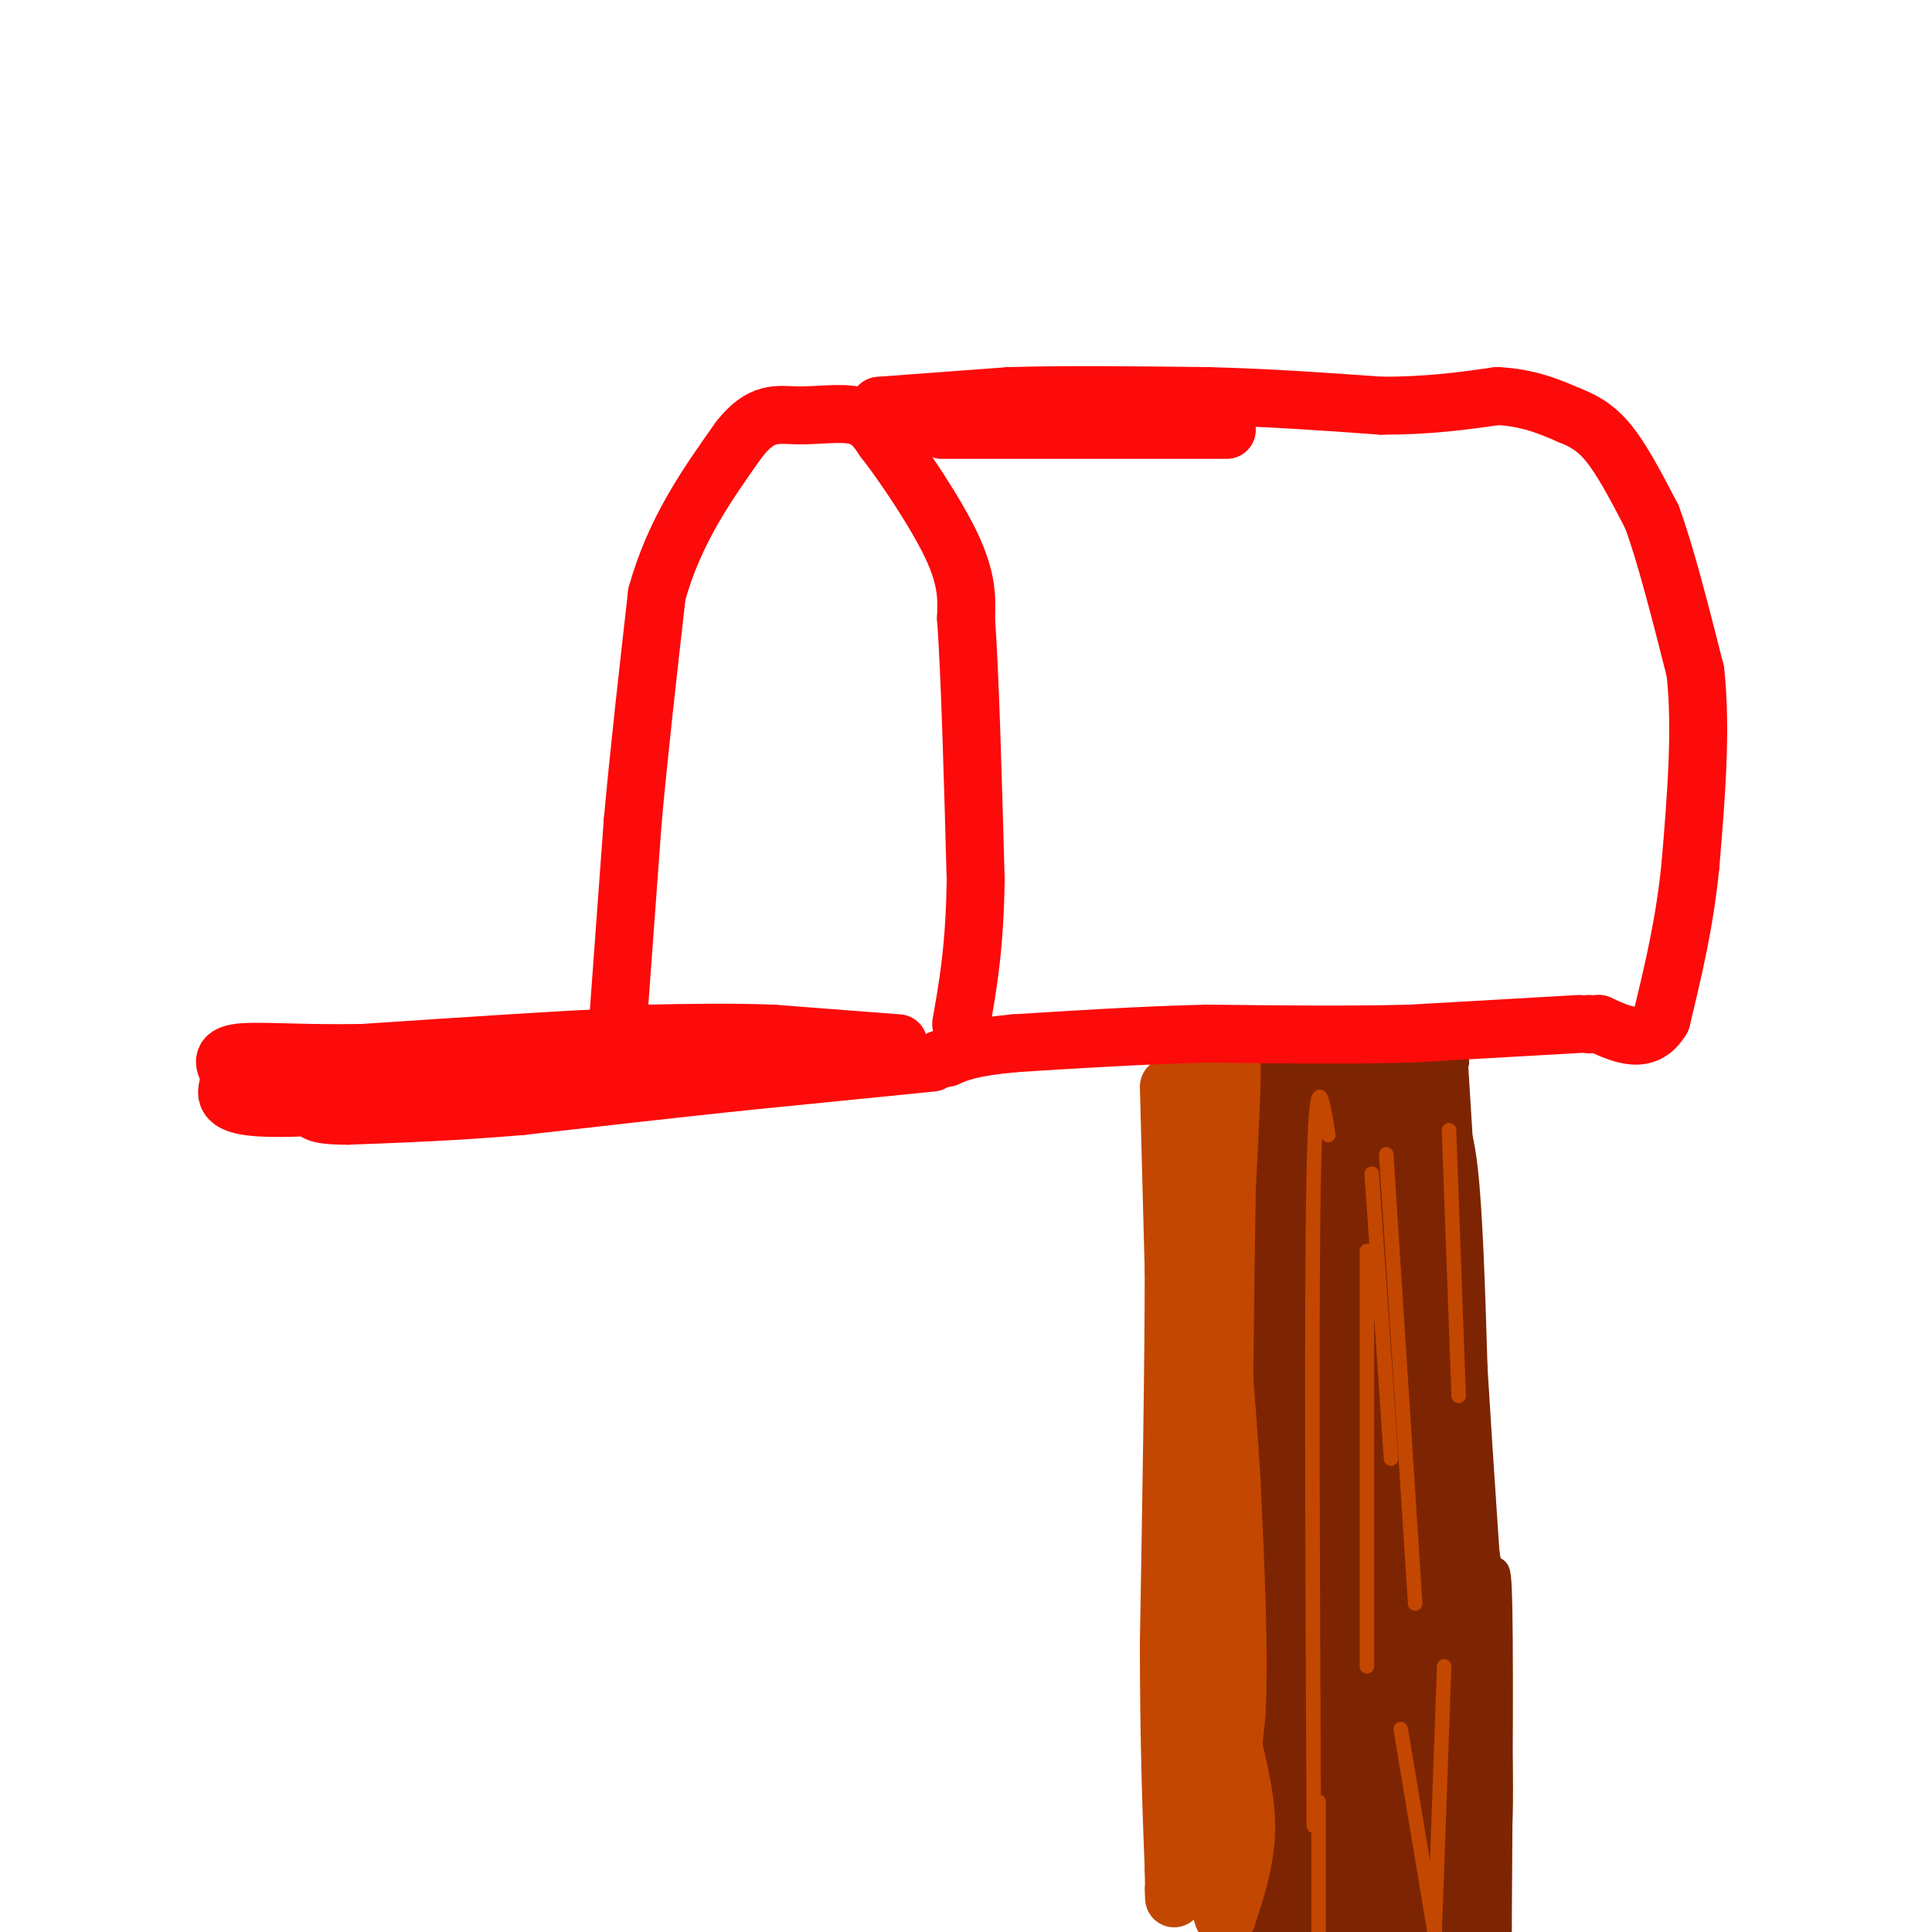 <svg viewBox='0 0 400 400' version='1.1' xmlns='http://www.w3.org/2000/svg' xmlns:xlink='http://www.w3.org/1999/xlink'><g fill='none' stroke='rgb(125,37,2)' stroke-width='6' stroke-linecap='round' stroke-linejoin='round'><path d='M257,225c0.000,0.000 2.000,77.000 2,77'/><path d='M259,302c0.333,29.167 0.167,63.583 0,98'/><path d='M301,221c0.000,0.000 6.000,97.000 6,97'/><path d='M307,318c1.600,14.422 2.600,1.978 3,11c0.400,9.022 0.200,39.511 0,70'/><path d='M310,399c0.000,11.833 0.000,6.417 0,1'/><path d='M309,397c0.000,0.000 -1.000,-4.000 -1,-4'/><path d='M259,221c0.000,0.000 38.000,-1.000 38,-1'/><path d='M297,220c6.667,-0.167 4.333,-0.083 2,0'/></g>
<g fill='none' stroke='rgb(125,37,2)' stroke-width='28' stroke-linecap='round' stroke-linejoin='round'><path d='M277,231c-0.500,6.167 -1.000,12.333 0,20c1.000,7.667 3.500,16.833 6,26'/><path d='M283,277c0.833,18.333 -0.083,51.167 -1,84'/><path d='M282,361c0.000,18.167 0.500,21.583 1,25'/><path d='M283,386c-1.000,4.333 -4.000,2.667 -7,1'/><path d='M276,387c-1.667,-4.500 -2.333,-16.250 -3,-28'/><path d='M273,359c-0.667,-14.333 -0.833,-36.167 -1,-58'/><path d='M272,301c-0.667,-19.000 -1.833,-37.500 -3,-56'/><path d='M269,245c0.000,-12.000 1.500,-14.000 3,-16'/><path d='M272,229c2.833,-2.167 8.417,0.417 14,3'/><path d='M286,232c3.422,1.089 4.978,2.311 6,11c1.022,8.689 1.511,24.844 2,41'/><path d='M294,284c1.167,19.333 3.083,47.167 5,75'/><path d='M299,359c0.667,17.833 -0.167,24.917 -1,32'/><path d='M298,391c-2.689,2.756 -8.911,-6.356 -15,-9c-6.089,-2.644 -12.044,1.178 -18,5'/><path d='M265,387c-3.295,1.064 -2.533,1.223 -2,2c0.533,0.777 0.836,2.171 3,1c2.164,-1.171 6.190,-4.906 8,-8c1.810,-3.094 1.405,-5.547 1,-8'/></g>
<g fill='none' stroke='rgb(195,71,1)' stroke-width='12' stroke-linecap='round' stroke-linejoin='round'><path d='M242,225c0.000,0.000 1.000,38.000 1,38'/><path d='M243,263c0.000,19.167 -0.500,48.083 -1,77'/><path d='M242,340c0.000,20.667 0.500,33.833 1,47'/><path d='M243,387c0.167,8.500 0.083,6.250 0,4'/><path d='M247,225c0.000,0.000 2.000,72.000 2,72'/><path d='M249,297c0.089,17.911 -0.689,26.689 0,35c0.689,8.311 2.844,16.156 5,24'/><path d='M254,356c1.844,7.778 3.956,15.222 4,22c0.044,6.778 -1.978,12.889 -4,19'/><path d='M254,397c-1.000,1.667 -1.500,-3.667 -2,-9'/><path d='M252,352c0.000,0.000 0.000,30.000 0,30'/><path d='M249,220c0.000,0.000 0.000,67.000 0,67'/><path d='M249,287c0.333,26.833 1.167,60.417 2,94'/><path d='M251,381c1.167,11.333 3.083,-7.333 5,-26'/><path d='M256,355c0.667,-12.333 -0.167,-30.167 -1,-48'/><path d='M255,307c-1.000,-17.833 -3.000,-38.417 -5,-59'/><path d='M250,248c-0.333,-13.500 1.333,-17.750 3,-22'/><path d='M253,226c0.956,-5.911 1.844,-9.689 2,-6c0.156,3.689 -0.422,14.844 -1,26'/><path d='M254,246c-0.333,18.500 -0.667,51.750 -1,85'/><path d='M253,331c-0.167,15.167 -0.083,10.583 0,6'/></g>
<g fill='none' stroke='rgb(195,71,1)' stroke-width='3' stroke-linecap='round' stroke-linejoin='round'><path d='M275,235c-1.250,-7.917 -2.500,-15.833 -3,8c-0.500,23.833 -0.250,79.417 0,135'/><path d='M283,259c0.000,0.000 0.000,86.000 0,86'/><path d='M284,243c0.000,0.000 4.000,59.000 4,59'/><path d='M287,239c0.000,0.000 6.000,93.000 6,93'/><path d='M290,358c0.000,0.000 7.000,42.000 7,42'/><path d='M299,345c0.000,0.000 -2.000,56.000 -2,56'/><path d='M273,373c0.000,0.000 0.000,27.000 0,27'/><path d='M300,234c0.000,0.000 2.000,55.000 2,55'/></g>
<g fill='none' stroke='rgb(253,10,10)' stroke-width='12' stroke-linecap='round' stroke-linejoin='round'><path d='M327,212c0.000,0.000 -35.000,2.000 -35,2'/><path d='M292,214c-12.833,0.333 -27.417,0.167 -42,0'/><path d='M250,214c-13.667,0.333 -26.833,1.167 -40,2'/><path d='M210,216c-9.000,0.833 -11.500,1.917 -14,3'/><path d='M196,219c-2.333,0.500 -1.167,0.250 0,0'/><path d='M186,216c0.000,0.000 -26.000,-2.000 -26,-2'/><path d='M160,214c-8.667,-0.333 -17.333,-0.167 -26,0'/><path d='M128,211c0.000,0.000 3.000,-41.000 3,-41'/><path d='M131,170c1.333,-14.667 3.167,-30.833 5,-47'/><path d='M136,123c3.667,-13.167 10.333,-22.583 17,-32'/><path d='M153,91c4.702,-6.024 7.958,-5.083 12,-5c4.042,0.083 8.869,-0.690 12,0c3.131,0.690 4.565,2.845 6,5'/><path d='M183,91c3.911,5.000 10.689,15.000 14,22c3.311,7.000 3.156,11.000 3,15'/><path d='M200,128c0.833,11.500 1.417,32.750 2,54'/><path d='M202,182c-0.167,14.000 -1.583,22.000 -3,30'/><path d='M182,84c0.000,0.000 27.000,-2.000 27,-2'/><path d='M209,82c11.333,-0.333 26.167,-0.167 41,0'/><path d='M250,82c12.833,0.333 24.417,1.167 36,2'/><path d='M286,84c10.000,0.000 17.000,-1.000 24,-2'/><path d='M310,82c6.500,0.333 10.750,2.167 15,4'/><path d='M325,86c3.978,1.556 6.422,3.444 9,7c2.578,3.556 5.289,8.778 8,14'/><path d='M342,107c2.833,7.667 5.917,19.833 9,32'/><path d='M351,139c1.333,12.000 0.167,26.000 -1,40'/><path d='M350,179c-1.167,12.000 -3.583,22.000 -6,32'/><path d='M344,211c-3.167,5.500 -8.083,3.250 -13,1'/><path d='M331,212c-2.500,0.167 -2.250,0.083 -2,0'/><path d='M193,220c0.000,0.000 -40.000,4.000 -40,4'/><path d='M153,224c-14.167,1.500 -29.583,3.250 -45,5'/><path d='M108,229c-13.500,1.167 -24.750,1.583 -36,2'/><path d='M72,231c-7.167,0.000 -7.083,-1.000 -7,-2'/><path d='M65,229c-0.644,-1.422 1.244,-3.978 7,-6c5.756,-2.022 15.378,-3.511 25,-5'/><path d='M97,218c8.667,-1.333 17.833,-2.167 27,-3'/><path d='M124,215c-3.667,0.000 -26.333,1.500 -49,3'/><path d='M75,218c-13.356,0.244 -22.244,-0.644 -26,0c-3.756,0.644 -2.378,2.822 -1,5'/><path d='M48,223c-0.911,2.156 -2.689,5.044 3,6c5.689,0.956 18.844,-0.022 32,-1'/><path d='M83,228c14.833,-1.333 35.917,-4.167 57,-7'/><path d='M140,221c10.000,-1.167 6.500,-0.583 3,0'/><path d='M116,218c0.000,0.000 21.000,0.000 21,0'/><path d='M195,89c0.000,0.000 59.000,0.000 59,0'/></g>
</svg>